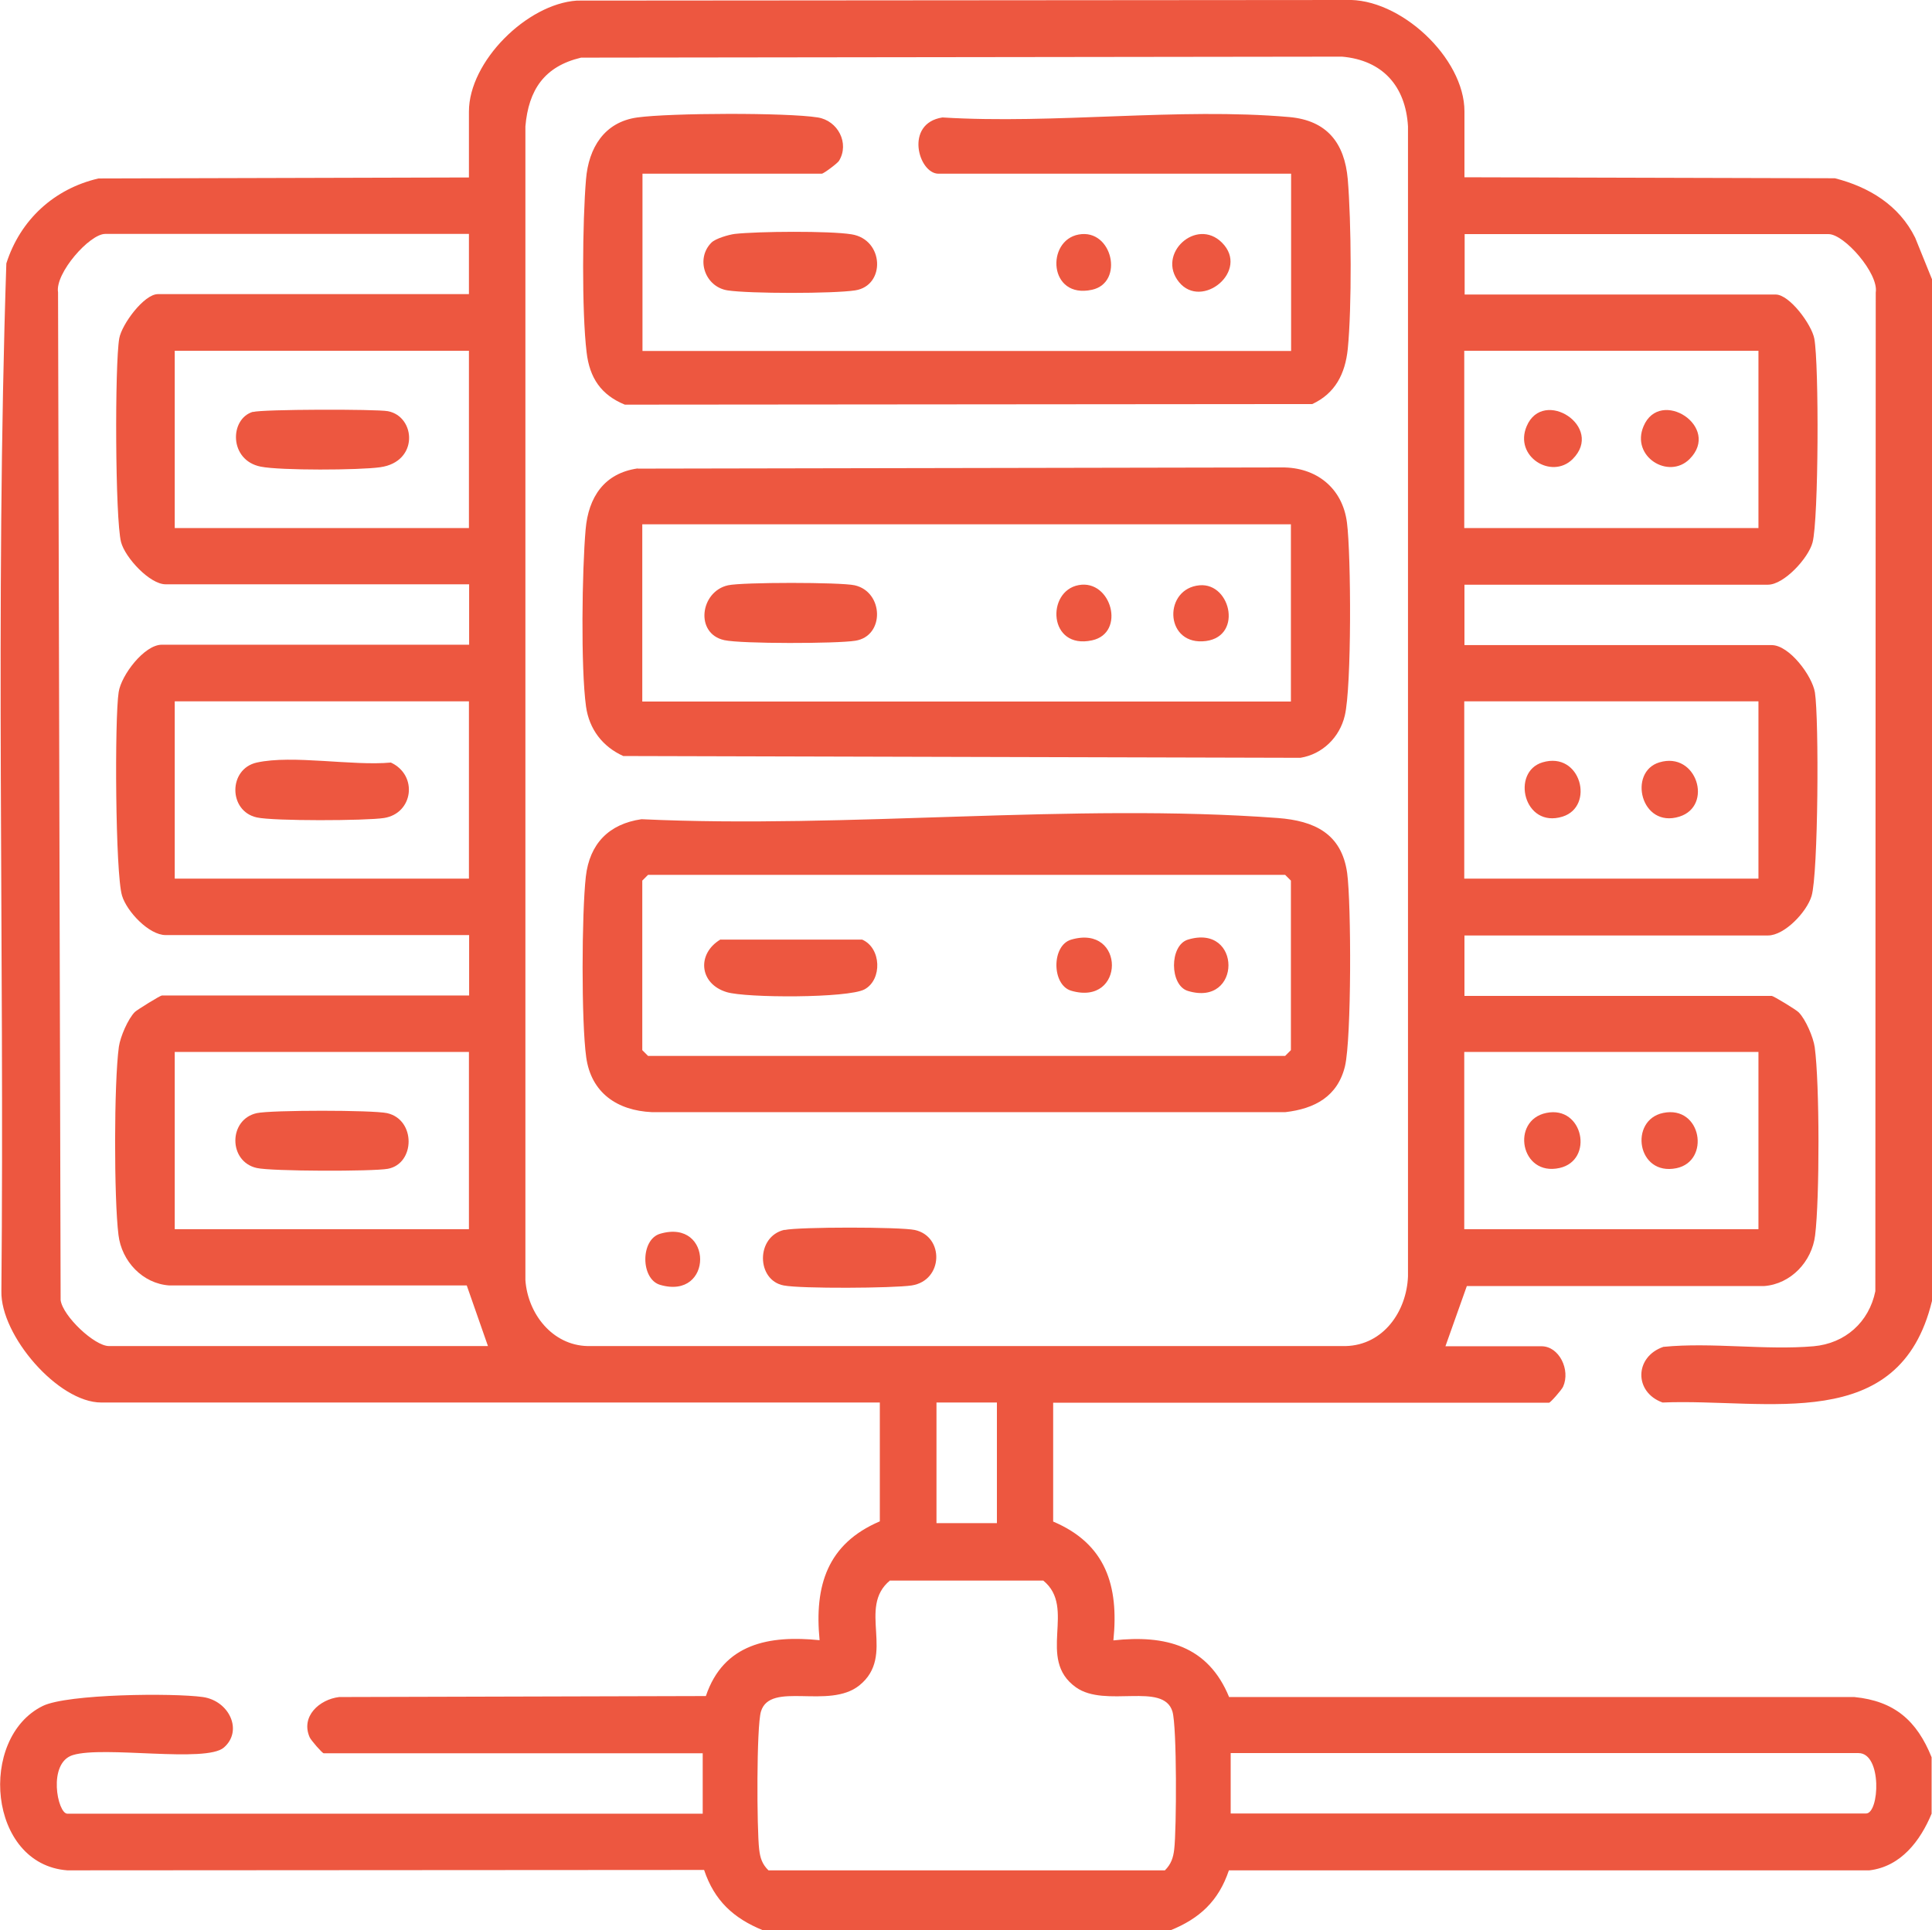 <?xml version="1.0" encoding="UTF-8"?>
<svg id="Layer_2" data-name="Layer 2" xmlns="http://www.w3.org/2000/svg" viewBox="0 0 97.52 97.46">
  <defs>
    <style>
      .cls-1 {
        fill: #ed5740;
      }
    </style>
  </defs>
  <g id="Layer_1-2" data-name="Layer 1">
    <g>
      <path class="cls-1" d="M38.52,97.46c-1.5-.61-2.46-1.5-2.98-3.05l-32.14.02c-4.01-.3-4.52-6.69-1.24-8.3,1.25-.61,6.59-.66,8.08-.45,1.33.19,2.04,1.7,1.06,2.55-.91.79-6.06-.1-7.62.38-1.29.39-.78,2.96-.28,2.96h32.07v-3.05h-19.13c-.07,0-.64-.65-.71-.81-.46-1.05.49-1.91,1.49-2.03l18.51-.05c.89-2.65,3.2-3.08,5.74-2.82-.27-2.75.39-4.87,3.04-6v-6H5.11c-2.18,0-5.09-3.39-5.04-5.62C.23,47.91-.25,30.55.32,13.3c.7-2.2,2.41-3.77,4.65-4.29l18.7-.05v-3.33C23.67,3.11,26.59.2,29.12.03L67.93,0c2.74-.12,5.99,2.93,5.99,5.62v3.33l18.7.05c1.72.44,3.24,1.36,4.05,3l.85,2.1v51.58c-1.64,6.79-8.31,4.91-13.6,5.13-1.45-.52-1.42-2.31.04-2.81,2.45-.24,5.16.18,7.58-.03,1.59-.14,2.8-1.21,3.12-2.78l.02-50.42c.16-.96-1.59-2.95-2.38-2.95h-18.37v3.05h15.7c.7,0,1.82,1.52,1.95,2.23.24,1.3.22,9.12-.09,10.29-.21.79-1.44,2.13-2.25,2.13h-15.32v3.05h15.51c.88,0,2.04,1.54,2.18,2.39.21,1.34.17,9.16-.17,10.28-.24.8-1.36,1.99-2.2,1.99h-15.32v3.05h15.51c.08,0,1.24.7,1.36.83.35.35.74,1.26.81,1.76.25,1.82.25,7.66.02,9.5-.16,1.33-1.23,2.46-2.57,2.56h-15.01s-1.08,3.04-1.08,3.04h4.85c.89,0,1.47,1.19,1.09,2.04-.07.16-.64.81-.71.81h-25.03v6c2.66,1.13,3.32,3.24,3.04,6,2.63-.29,4.78.27,5.84,2.86h31.56c2.03.2,3.16,1.2,3.9,3.04v2.85c-.57,1.37-1.55,2.67-3.14,2.86h-32.33c-.52,1.55-1.48,2.44-2.98,3.04h-20.55ZM29.33,2.91c-1.85.44-2.65,1.62-2.81,3.47v58.25c.12,1.7,1.36,3.29,3.14,3.33h38.27c1.89-.05,3.07-1.74,3.14-3.52V6.38c-.12-2.03-1.28-3.34-3.33-3.52l-38.41.05ZM23.67,11.81H5.31c-.79,0-2.54,1.99-2.38,2.95l.13,50.88c.11.81,1.71,2.32,2.44,2.32h19.13l-1.07-3.06h-15.01c-1.35-.09-2.41-1.22-2.57-2.55-.23-1.84-.23-7.69.02-9.5.07-.5.46-1.41.81-1.76.13-.12,1.28-.83,1.36-.83h15.51v-3.05h-15.32c-.84,0-1.96-1.19-2.2-1.99-.34-1.11-.38-8.94-.17-10.28.13-.85,1.29-2.39,2.18-2.39h15.51v-3.05h-15.32c-.8,0-2.04-1.34-2.25-2.13-.3-1.17-.32-8.99-.09-10.29.13-.71,1.25-2.23,1.95-2.23h15.7v-3.05ZM23.67,17.71h-14.85v8.95h14.85v-8.95ZM88.76,17.71h-14.85v8.95h14.85v-8.95ZM23.67,35.41h-14.85v8.95h14.85v-8.95ZM88.76,35.41h-14.85v8.95h14.85v-8.95ZM23.67,53.11h-14.85v8.95h14.85v-8.95ZM88.76,53.11h-14.85v8.95h14.85v-8.95ZM50.32,70.81h-3.05v6.09h3.05v-6.09ZM44.93,79.79c-1.69,1.38.32,3.79-1.55,5.3-1.54,1.24-4.5-.23-4.97,1.32-.23.77-.21,5.96-.09,6.96.05.43.15.75.47,1.06h20.01c.31-.31.42-.63.47-1.06.12-1,.14-6.2-.09-6.96-.46-1.51-3.38-.16-4.87-1.22-2.02-1.44.05-4.01-1.65-5.39h-7.73ZM62.12,91.56h32.07c.68,0,.82-3.05-.38-3.05h-31.69v3.05Z"/>
      <path class="cls-1" d="M32.38,41.36c10.44.49,21.78-.83,32.12-.06,1.84.14,3.22.78,3.5,2.78.21,1.56.22,8.35-.11,9.75-.37,1.53-1.53,2.15-3.01,2.32h-31.98c-1.74-.08-3.06-.97-3.31-2.77s-.23-7.23-.02-9.12c.19-1.66,1.16-2.66,2.81-2.9ZM32.71,44.17l-.29.29v8.56l.29.29h32.16l.29-.29v-8.56l-.29-.29h-32.16Z"/>
      <path class="cls-1" d="M32.19,23.66l32.5-.06c1.75-.02,3.08,1.04,3.3,2.79.21,1.64.24,8.28-.11,9.74-.26,1.1-1.13,1.95-2.24,2.13l-34.18-.09c-1.04-.47-1.72-1.35-1.88-2.5-.27-1.97-.2-6.88-.02-8.94.14-1.63.94-2.84,2.63-3.08ZM65.16,26.47h-32.74v8.95h32.74v-8.95Z"/>
      <path class="cls-1" d="M32.43,8.77v8.95h32.74v-8.95h-17.8c-1.01,0-1.73-2.54.2-2.84,5.65.35,11.94-.51,17.51-.02,1.9.17,2.79,1.31,2.95,3.14.18,2.14.21,6.45,0,8.57-.13,1.25-.63,2.24-1.79,2.78l-34.7.03c-1.2-.49-1.78-1.35-1.93-2.64-.25-2.06-.21-6.63-.03-8.74.13-1.58.92-2.89,2.59-3.12s7.55-.25,9.11,0c1.01.16,1.61,1.3,1.07,2.19-.08.13-.78.65-.87.65h-9.04Z"/>
      <path class="cls-1" d="M39.6,62.1c.74-.16,5.84-.16,6.58,0,1.49.33,1.44,2.55-.16,2.8-.93.14-5.59.17-6.46,0-1.39-.26-1.42-2.48.04-2.81Z"/>
      <path class="cls-1" d="M35.91,12.25c.21-.21.87-.4,1.18-.44,1.17-.13,4.78-.16,5.89.02,1.65.26,1.73,2.59.19,2.83-1.08.17-5.37.17-6.45,0-1.14-.18-1.62-1.6-.81-2.41Z"/>
      <path class="cls-1" d="M61.68,12.25c1.42,1.42-1.02,3.41-2.17,1.99s.88-3.28,2.17-1.99Z"/>
      <path class="cls-1" d="M54.45,11.84c1.7-.31,2.31,2.43.67,2.79-2.2.48-2.33-2.49-.67-2.79Z"/>
      <path class="cls-1" d="M33.32,62.29c2.69-.79,2.7,3.37,0,2.58-.99-.29-1-2.29,0-2.58Z"/>
      <path class="cls-1" d="M79.38,23.18c-1.06,1.05-2.97-.13-2.32-1.66.83-1.97,3.95.03,2.32,1.66Z"/>
      <path class="cls-1" d="M85.28,23.18c-1.06,1.05-2.97-.13-2.32-1.66.83-1.97,3.95.03,2.32,1.66Z"/>
      <path class="cls-1" d="M83.76,38.49c1.89-.57,2.73,2.2,1.01,2.74-1.95.61-2.61-2.26-1.01-2.74Z"/>
      <path class="cls-1" d="M77.86,38.49c1.94-.58,2.65,2.23,1.01,2.74-1.96.61-2.61-2.26-1.01-2.74Z"/>
      <path class="cls-1" d="M78.05,56.19c1.87-.39,2.42,2.39.67,2.78-1.98.44-2.47-2.41-.67-2.78Z"/>
      <path class="cls-1" d="M83.95,56.19c1.94-.4,2.4,2.43.67,2.79-2,.41-2.4-2.43-.67-2.79Z"/>
      <path class="cls-1" d="M12.77,20.8c.48-.14,6.2-.15,6.81-.04,1.41.27,1.57,2.56-.39,2.83-1.05.15-5.04.17-6.03-.03-1.61-.32-1.58-2.42-.39-2.77Z"/>
      <path class="cls-1" d="M12.96,38.5c1.81-.4,4.83.18,6.77,0,1.38.64,1.13,2.57-.35,2.8-.91.14-5.59.16-6.42-.03-1.44-.32-1.44-2.45,0-2.77Z"/>
      <path class="cls-1" d="M12.96,56.2c.74-.16,5.84-.16,6.58,0,1.46.33,1.42,2.55.04,2.81-.76.14-5.89.13-6.62-.04-1.44-.32-1.44-2.45,0-2.77Z"/>
      <path class="cls-1" d="M36.37,47.44h7.15c.97.42,1.02,2.02.12,2.51-.83.45-5.98.44-6.96.14-1.39-.42-1.52-1.94-.31-2.66Z"/>
      <path class="cls-1" d="M54.07,47.44c2.74-.8,2.74,3.38,0,2.58-.99-.29-1-2.29,0-2.58Z"/>
      <path class="cls-1" d="M59.96,47.44c2.73-.83,2.73,3.42,0,2.59-.93-.28-.94-2.3,0-2.59Z"/>
      <path class="cls-1" d="M36.75,29.55c.72-.16,5.67-.16,6.39,0,1.47.33,1.53,2.57.03,2.8-.93.15-5.75.16-6.61-.03-1.5-.33-1.22-2.46.19-2.77Z"/>
      <path class="cls-1" d="M54.45,29.54c1.65-.3,2.39,2.42.67,2.79-2.21.48-2.32-2.49-.67-2.79Z"/>
      <path class="cls-1" d="M60.55,29.55c1.62-.14,2.22,2.74.14,2.83-1.92.08-1.94-2.67-.14-2.83Z"/>
    </g>
  </g>
</svg>